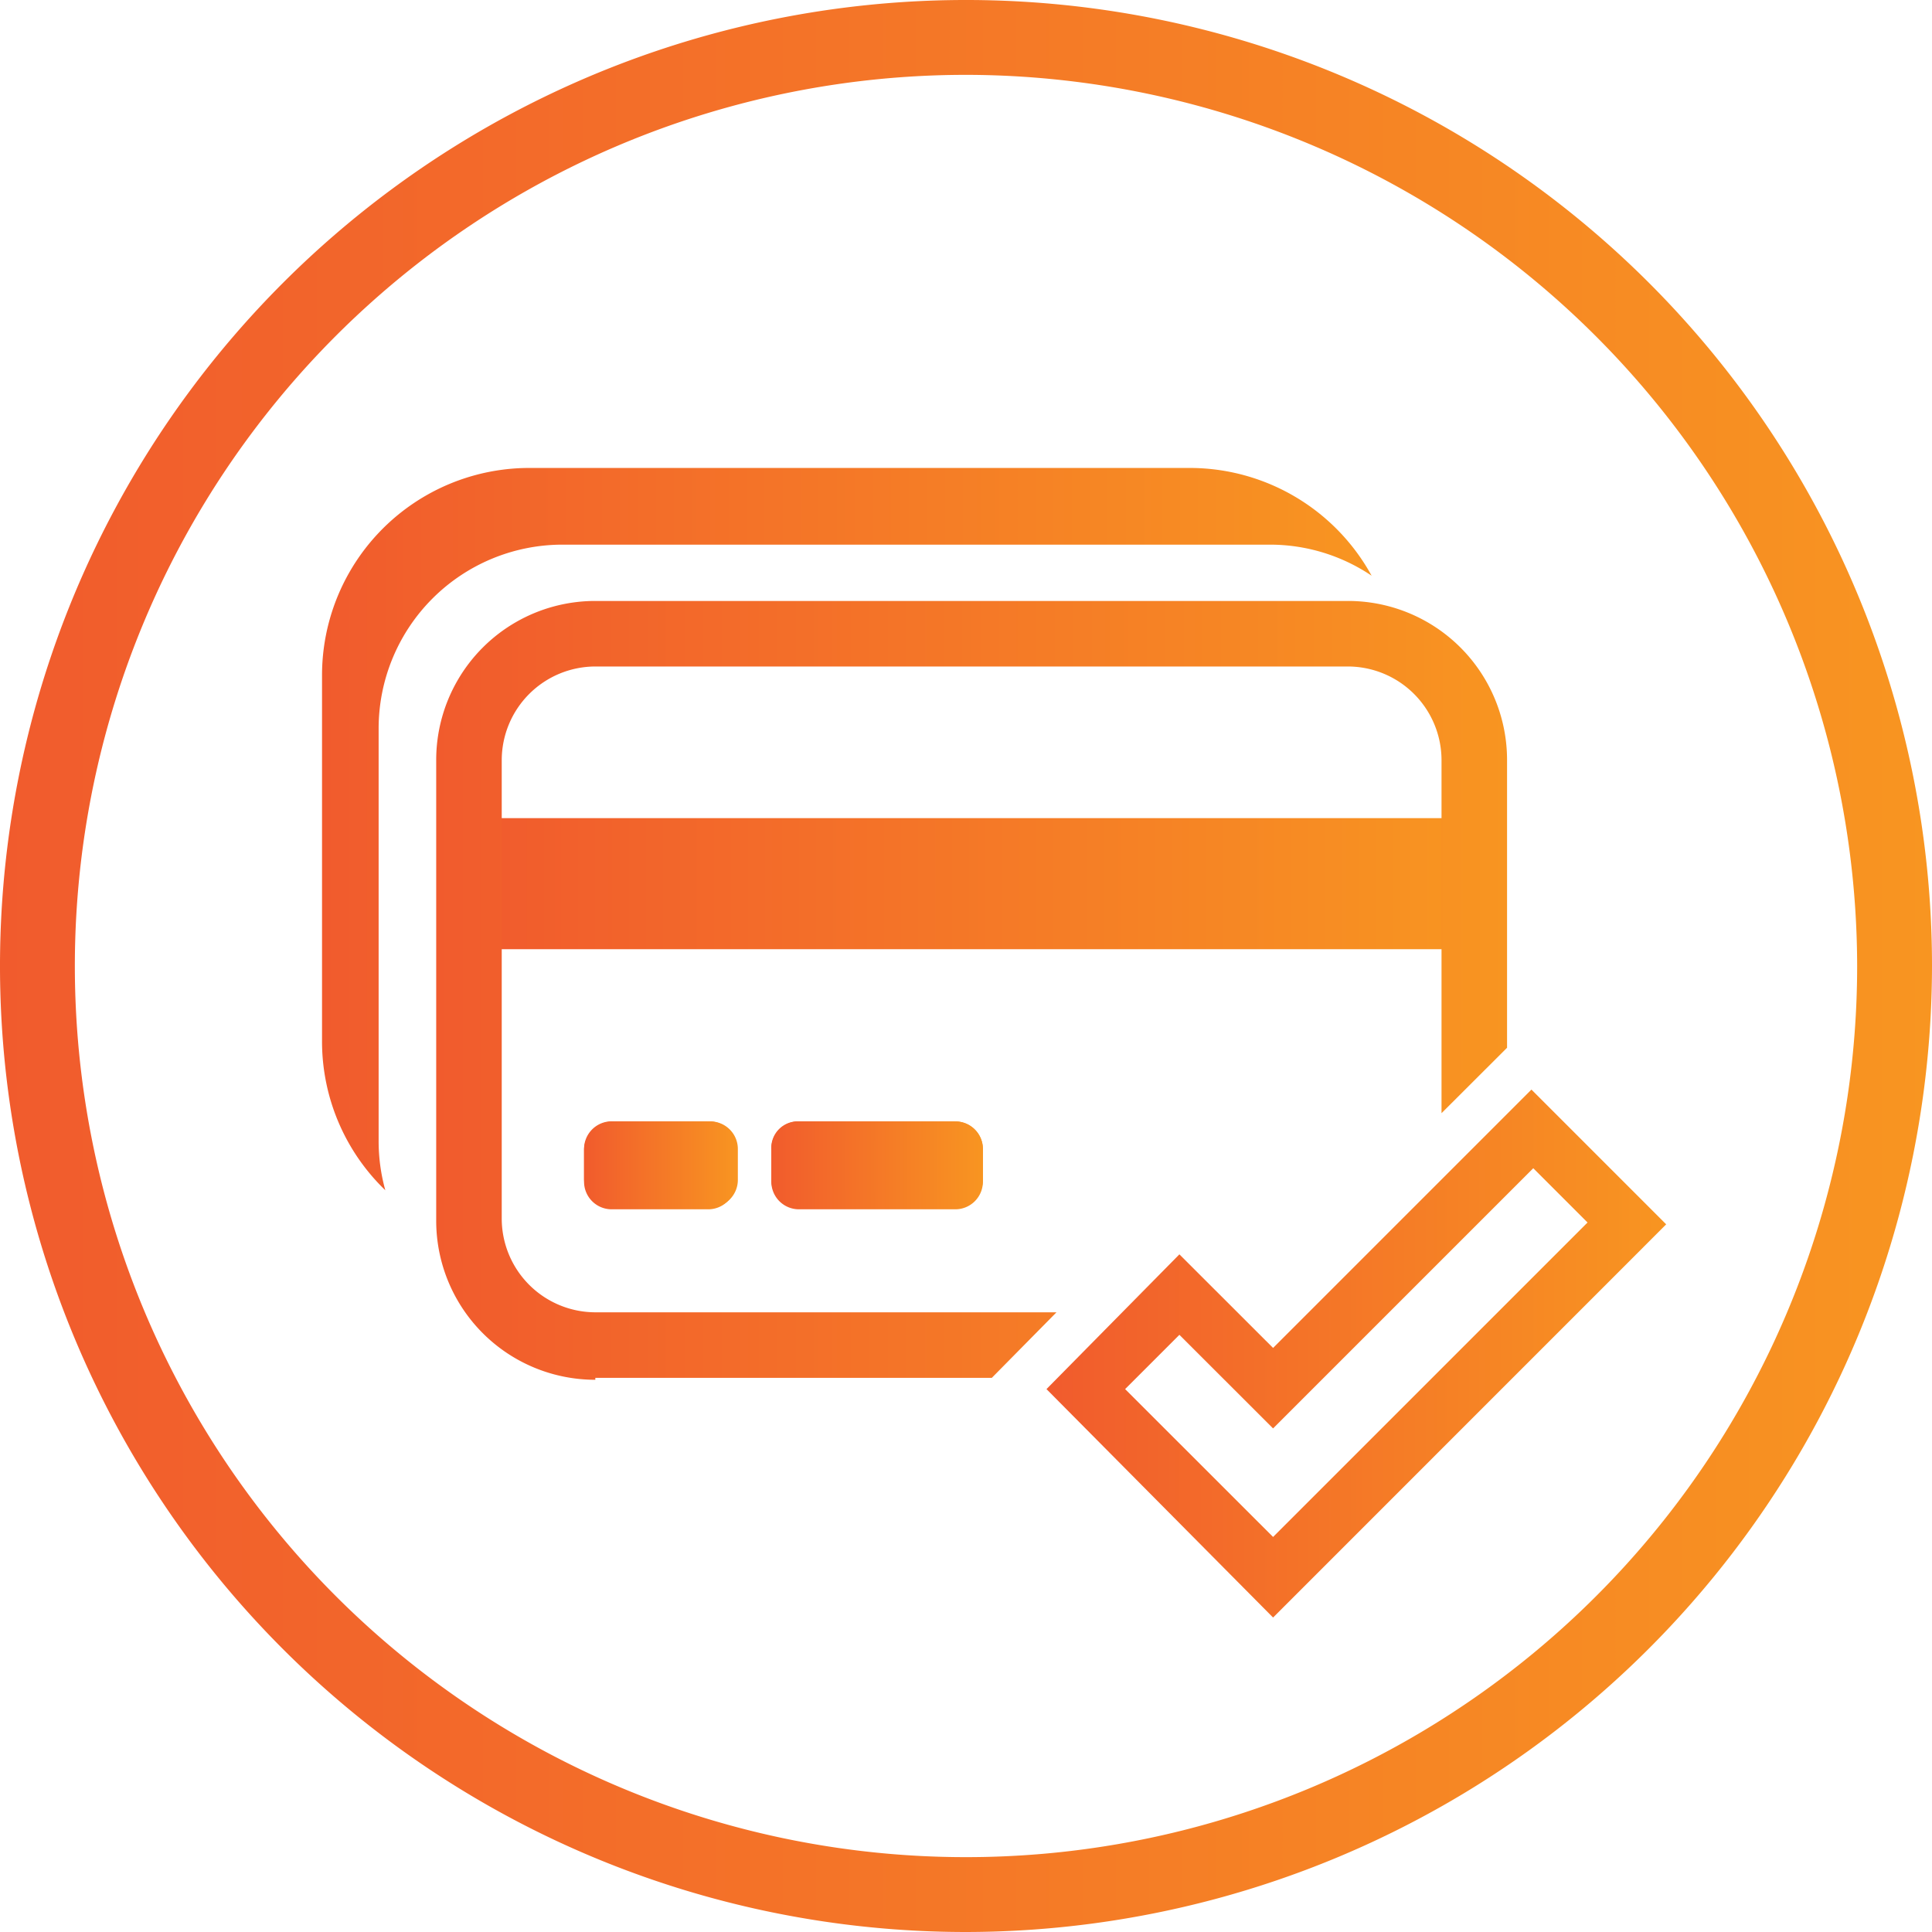 <svg id="Layer_1" data-name="Layer 1" xmlns="http://www.w3.org/2000/svg" xmlns:xlink="http://www.w3.org/1999/xlink" viewBox="0 0 199 199"><defs><style>.cls-1{fill:url(#linear-gradient);}.cls-2{fill:url(#linear-gradient-2);}.cls-3{fill:url(#linear-gradient-3);}.cls-4{fill:url(#linear-gradient-4);}.cls-5{fill:url(#linear-gradient-5);}.cls-6{fill:url(#linear-gradient-6);}.cls-7{fill:url(#linear-gradient-7);}.cls-8{fill:url(#linear-gradient-8);}.cls-9{fill:url(#linear-gradient-9);}</style><linearGradient id="linear-gradient" x1="33.17" y1="85.41" x2="141.07" y2="85.41" gradientUnits="userSpaceOnUse"><stop offset="0" stop-color="#f15b2d"/><stop offset="1" stop-color="#f89521"/></linearGradient><linearGradient id="linear-gradient-2" x1="79.27" y1="1008.6" x2="101.24" y2="1008.6" gradientTransform="translate(0 -888.66)" xlink:href="#linear-gradient"/><linearGradient id="linear-gradient-3" x1="60.18" y1="1008.6" x2="75.94" y2="1008.6" gradientTransform="translate(0 -888.66)" xlink:href="#linear-gradient"/><linearGradient id="linear-gradient-4" x1="49.94" y1="979.68" x2="151.37" y2="979.68" gradientTransform="translate(0 -888.66)" xlink:href="#linear-gradient"/><linearGradient id="linear-gradient-5" x1="79.27" y1="1008.7" x2="101.26" y2="1008.7" gradientTransform="translate(0 -888.66)" xlink:href="#linear-gradient"/><linearGradient id="linear-gradient-6" x1="60.18" y1="1008.7" x2="75.94" y2="1008.7" gradientTransform="translate(0 -888.66)" xlink:href="#linear-gradient"/><linearGradient id="linear-gradient-7" x1="44.79" y1="102.01" x2="155.31" y2="102.01" xlink:href="#linear-gradient"/><linearGradient id="linear-gradient-8" x1="107.71" y1="1028.08" x2="171.69" y2="1028.08" gradientTransform="translate(0 -888.66)" xlink:href="#linear-gradient"/><linearGradient id="linear-gradient-9" x1="0" y1="1040.37" x2="199" y2="1040.37" gradientTransform="matrix(1, 0, 0, -1, 0, 1139.87)" xlink:href="#linear-gradient"/></defs><path class="cls-1" d="M39,117.43V75a18.94,18.94,0,0,1,18.9-18.9h72.89a18.72,18.72,0,0,1,10.49,3.2,21.37,21.37,0,0,0-18.78-11.1H54.57a21.35,21.35,0,0,0-21.4,21.4v37.6a21.28,21.28,0,0,0,6.52,15.4A18.85,18.85,0,0,1,39,117.43Z"/><path class="cls-2" d="M82.34,115.51h16a2.84,2.84,0,0,1,2.9,2.89v3.08a2.85,2.85,0,0,1-2.9,2.9h-16a2.84,2.84,0,0,1-2.89-2.9V118.4A2.72,2.72,0,0,1,82.34,115.51Z"/><path class="cls-3" d="M63.25,115.51h9.83A2.84,2.84,0,0,1,76,118.4v3.08a2.85,2.85,0,0,1-2.9,2.9H63.25a3,3,0,0,1-3.09-2.9V118.4A3,3,0,0,1,63.25,115.51Z"/><rect class="cls-4" x="49.94" y="84.27" width="101.43" height="13.5"/><path class="cls-5" d="M98.34,117.43a.92.92,0,0,1,1,1v3.28a1,1,0,0,1-1,1h-16a.91.91,0,0,1-1-1v-3.09a.9.9,0,0,1,1-1l16-.2m0-1.92h-16a2.83,2.83,0,0,0-2.89,2.89v3.28a2.84,2.84,0,0,0,2.89,2.89h16a2.84,2.84,0,0,0,2.9-2.89V118.4A2.84,2.84,0,0,0,98.34,115.51Z"/><path class="cls-6" d="M72.89,117.43a.91.91,0,0,1,1,1v3.28a1,1,0,0,1-1,1H63.06a.92.92,0,0,1-1-1h0v-3.09a.91.91,0,0,1,1-1l9.83-.2m0-1.92H63.06a2.84,2.84,0,0,0-2.9,2.89v3.28a2.84,2.84,0,0,0,2.9,2.89h9.83a2.83,2.83,0,0,0,2.89-2.89h0V118.4A2.72,2.72,0,0,0,72.89,115.51Z"/><path class="cls-7" d="M108.82,135.17H61.32a9.66,9.66,0,0,1-9.64-9.64V78.29a9.66,9.66,0,0,1,9.64-9.64h77.52a9.66,9.66,0,0,1,9.64,9.64v36.37l6.75-6.74V78.29A16.38,16.38,0,0,0,138.84,61.9H61.32A16.38,16.38,0,0,0,44.93,78.29v47.44a16.38,16.38,0,0,0,16.39,16.39v-.2h40.84Z"/><path class="cls-8" d="M131.13,166.61l-23.34-23.53,13.69-13.88,9.65,9.64,26.61-26.61,13.88,13.88Zm-15.24-23.53,15.24,15.23,32.39-32.39-5.59-5.59-26.8,26.8-9.65-9.64Z"/><path class="cls-9" d="M99.5,199A99.5,99.5,0,1,1,199,99.5,99.62,99.62,0,0,1,99.5,199Zm0-191.29A91.79,91.79,0,1,0,191.29,99.5,91.9,91.9,0,0,0,99.5,7.71Z"/></svg>